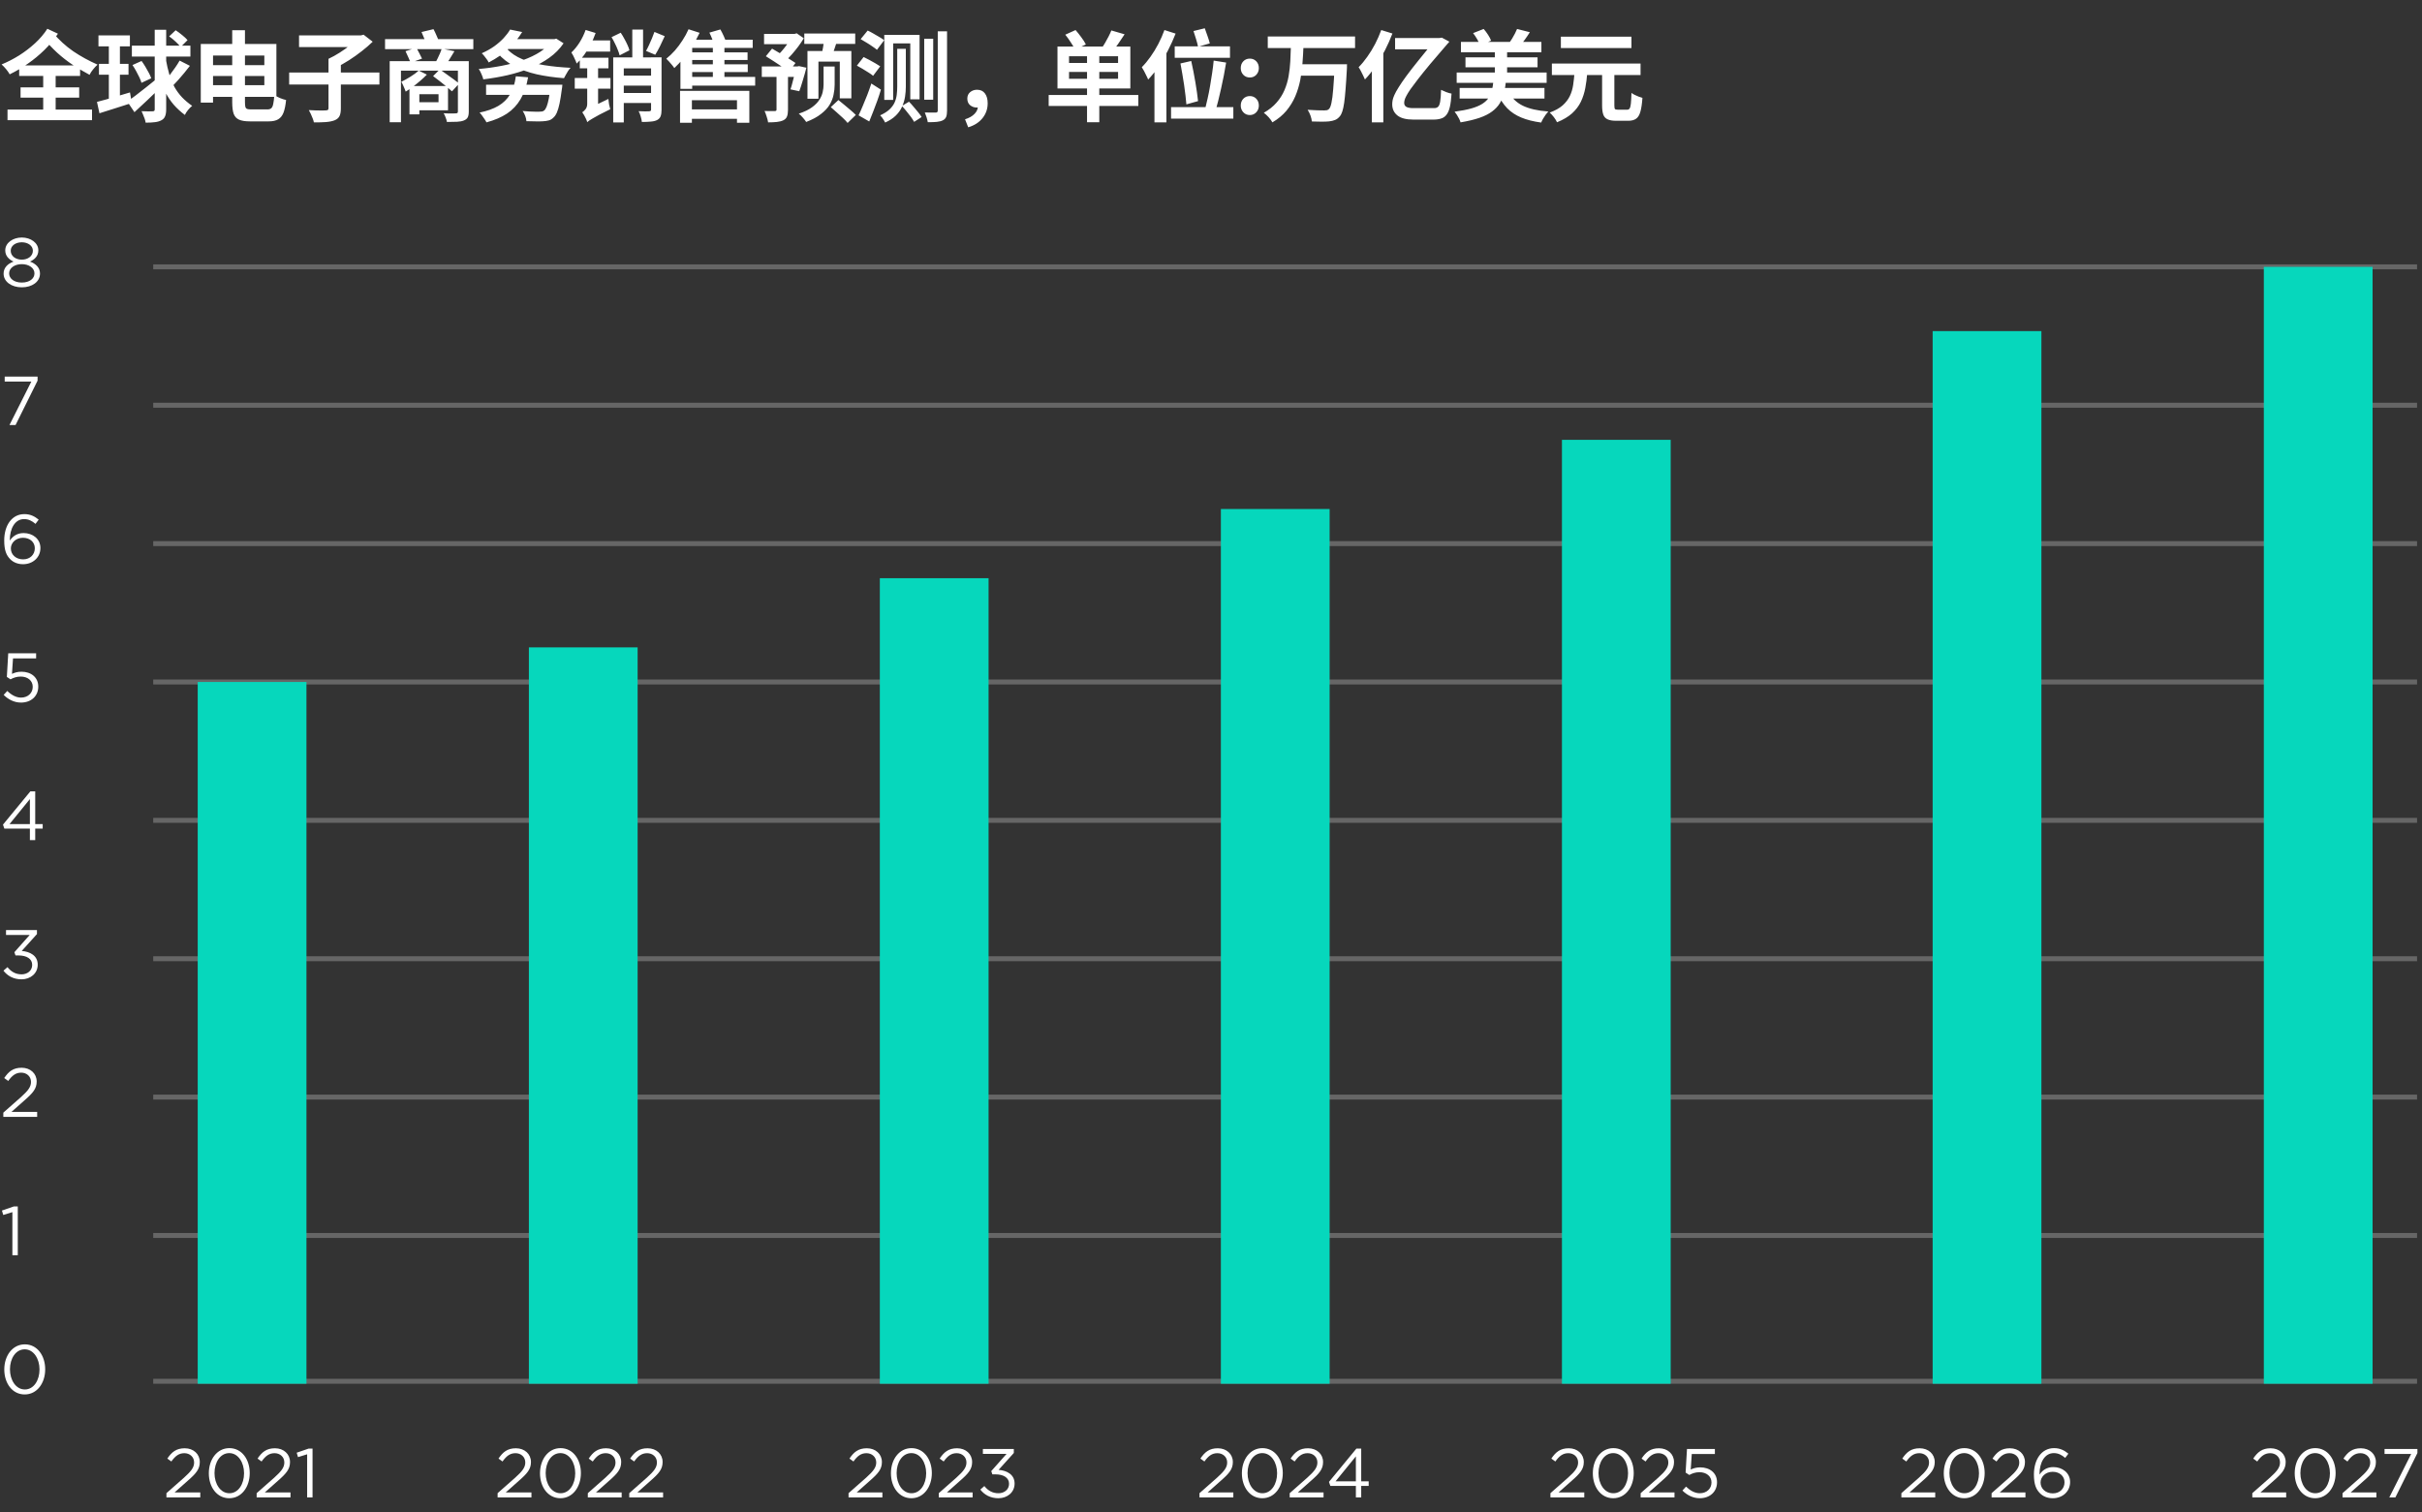 <svg width="490" height="306" viewBox="0 0 490 306" fill="none" xmlns="http://www.w3.org/2000/svg">
<rect x="0" y="0" width="490" height="306" fill="#333333" stroke="none"/>
<path d="M4.41 58.14C2.324 58.14 0.728 57.006 0.728 55.368V55.34C0.728 54.178 1.568 53.352 2.744 52.932C1.834 52.512 1.064 51.812 1.064 50.678V50.65C1.064 49.138 2.618 48.06 4.41 48.06C6.202 48.06 7.756 49.138 7.756 50.65V50.678C7.756 51.812 6.986 52.512 6.076 52.932C7.238 53.366 8.092 54.164 8.092 55.326V55.354C8.092 57.02 6.496 58.14 4.41 58.14ZM4.41 52.54C5.656 52.54 6.65 51.812 6.65 50.748V50.72C6.65 49.754 5.684 49.026 4.41 49.026C3.136 49.026 2.17 49.74 2.17 50.72V50.748C2.17 51.812 3.164 52.54 4.41 52.54ZM4.41 57.174C6.02 57.174 6.972 56.334 6.972 55.34V55.312C6.972 54.22 5.838 53.45 4.41 53.45C2.982 53.45 1.848 54.22 1.848 55.312V55.34C1.848 56.32 2.8 57.174 4.41 57.174Z" fill="white"/>
<path d="M1.918 86L6.342 77.208H0.952V76.2H7.602V77.026L3.15 86H1.918Z" fill="white"/>
<path d="M4.662 114.168C3.584 114.168 2.702 113.79 2.086 113.174C1.302 112.39 0.854 111.382 0.854 109.38V109.352C0.854 106.37 2.366 104.032 4.928 104.032C6.104 104.032 6.972 104.452 7.826 105.152L7.182 106.006C6.454 105.39 5.768 105.04 4.872 105.04C2.982 105.04 1.988 107.028 1.988 109.24V109.38C2.632 108.442 3.514 107.868 4.788 107.868C6.608 107.868 8.176 109.044 8.176 110.878V110.906C8.176 112.796 6.65 114.168 4.662 114.168ZM4.676 113.188C6.118 113.188 7.042 112.194 7.042 110.948V110.92C7.042 109.716 6.062 108.82 4.648 108.82C3.178 108.82 2.198 109.87 2.198 110.962V110.99C2.198 112.236 3.234 113.188 4.676 113.188Z" fill="white"/>
<path d="M4.242 142.168C2.842 142.168 1.624 141.496 0.742 140.614L1.47 139.816C2.324 140.642 3.262 141.16 4.256 141.16C5.656 141.16 6.622 140.222 6.622 138.99V138.962C6.622 137.744 5.614 136.904 4.186 136.904C3.36 136.904 2.702 137.156 2.128 137.464L1.386 136.974L1.666 132.2H7.308V133.222H2.632L2.422 136.358C2.996 136.106 3.542 135.924 4.354 135.924C6.258 135.924 7.742 137.044 7.742 138.92V138.948C7.742 140.866 6.286 142.168 4.242 142.168Z" fill="white"/>
<path d="M6.048 170V167.676H0.882L0.602 166.864L6.146 160.13H7.126V166.752H8.638V167.676H7.126V170H6.048ZM1.932 166.752H6.048V161.698L1.932 166.752Z" fill="white"/>
<path d="M4.354 198.168C2.716 198.168 1.498 197.454 0.7 196.418L1.512 195.704C2.254 196.628 3.164 197.16 4.368 197.16C5.558 197.16 6.51 196.404 6.51 195.256V195.228C6.51 194.01 5.376 193.338 3.766 193.338H3.136L2.912 192.68L6.006 189.194H1.218V188.2H7.476V189.012L4.396 192.428C6.104 192.568 7.63 193.394 7.63 195.186V195.214C7.63 196.964 6.174 198.168 4.354 198.168Z" fill="white"/>
<path d="M0.672 226V225.146L4.228 222.01C5.726 220.666 6.272 219.91 6.272 218.93C6.272 217.782 5.362 217.054 4.298 217.054C3.178 217.054 2.45 217.642 1.666 218.734L0.854 218.146C1.736 216.83 2.66 216.06 4.382 216.06C6.146 216.06 7.42 217.236 7.42 218.832V218.86C7.42 220.288 6.664 221.17 4.942 222.668L2.324 224.992H7.518V226H0.672Z" fill="white"/>
<path d="M2.506 254V245.278L0.658 245.852L0.392 244.956L2.786 244.13H3.598V254H2.506Z" fill="white"/>
<path d="M4.998 282.168C2.464 282.168 0.868 279.872 0.868 277.128V277.1C0.868 274.356 2.506 272.032 5.026 272.032C7.546 272.032 9.142 274.328 9.142 277.072V277.1C9.142 279.844 7.518 282.168 4.998 282.168ZM5.026 281.16C6.86 281.16 7.994 279.27 7.994 277.128V277.1C7.994 274.958 6.818 273.04 4.998 273.04C3.164 273.04 2.016 274.916 2.016 277.072V277.1C2.016 279.242 3.192 281.16 5.026 281.16Z" fill="white"/>
<path d="M4.16 17.68H16.02V19.76H4.16V17.68ZM3.88 13.24H16.2V15.36H3.88V13.24ZM1.52 22.18H18.62V24.32H1.52V22.18ZM8.74 14.18H11.26V23.36H8.74V14.18ZM9.58 5.82L11.72 6.82C10.933 7.993 10.02 9.093 8.98 10.12C7.94 11.133 6.827 12.053 5.64 12.88C4.453 13.707 3.227 14.427 1.96 15.04C1.787 14.72 1.547 14.373 1.24 14C0.933 13.627 0.627 13.307 0.32 13.04C1.52 12.547 2.7 11.94 3.86 11.22C5.02 10.487 6.093 9.667 7.08 8.76C8.08 7.84 8.913 6.86 9.58 5.82ZM10.66 6.58C11.927 8.073 13.313 9.34 14.82 10.38C16.34 11.407 17.98 12.307 19.74 13.08C19.433 13.347 19.127 13.673 18.82 14.06C18.513 14.433 18.28 14.793 18.12 15.14C16.92 14.5 15.773 13.82 14.68 13.1C13.6 12.38 12.567 11.573 11.58 10.68C10.593 9.773 9.62 8.733 8.66 7.56L10.66 6.58ZM26.68 9.24H38.52V11.44H26.68V9.24ZM31.3 6.02H33.62V22.1C33.62 22.7 33.547 23.173 33.4 23.52C33.267 23.867 33.027 24.133 32.68 24.32C32.333 24.52 31.893 24.653 31.36 24.72C30.84 24.787 30.207 24.82 29.46 24.82C29.433 24.593 29.373 24.34 29.28 24.06C29.187 23.793 29.08 23.52 28.96 23.24C28.853 22.96 28.747 22.713 28.64 22.5C29.133 22.513 29.587 22.527 30 22.54C30.427 22.54 30.713 22.533 30.86 22.52C31.02 22.52 31.133 22.493 31.2 22.44C31.267 22.373 31.3 22.267 31.3 22.12V6.02ZM25.76 20.56C26.227 20.227 26.787 19.813 27.44 19.32C28.093 18.827 28.787 18.287 29.52 17.7C30.253 17.113 30.973 16.533 31.68 15.96L32.48 17.66C31.613 18.54 30.713 19.42 29.78 20.3C28.86 21.18 28 21.98 27.2 22.7L25.76 20.56ZM26.8 13.16L28.64 12.34C28.907 12.7 29.167 13.093 29.42 13.52C29.673 13.933 29.907 14.347 30.12 14.76C30.333 15.16 30.493 15.52 30.6 15.84L28.62 16.76C28.54 16.44 28.4 16.073 28.2 15.66C28 15.233 27.78 14.807 27.54 14.38C27.3 13.94 27.053 13.533 26.8 13.16ZM36.34 12.26L38.42 13.32C38.06 13.8 37.673 14.287 37.26 14.78C36.86 15.273 36.46 15.74 36.06 16.18C35.673 16.62 35.307 17.013 34.96 17.36L33.3 16.4C33.633 16.04 33.987 15.627 34.36 15.16C34.733 14.68 35.093 14.187 35.44 13.68C35.8 13.16 36.1 12.687 36.34 12.26ZM34.22 7.36L35.54 6.12C35.967 6.4 36.413 6.733 36.88 7.12C37.347 7.493 37.7 7.827 37.94 8.12L36.54 9.52C36.313 9.2 35.973 8.833 35.52 8.42C35.08 8.007 34.647 7.653 34.22 7.36ZM33.52 11.82C33.733 13.033 33.98 14.12 34.26 15.08C34.553 16.027 34.907 16.88 35.32 17.64C35.747 18.387 36.247 19.067 36.82 19.68C37.407 20.293 38.093 20.873 38.88 21.42C38.6 21.633 38.32 21.913 38.04 22.26C37.76 22.593 37.547 22.927 37.4 23.26C36.533 22.607 35.78 21.913 35.14 21.18C34.513 20.447 33.973 19.647 33.52 18.78C33.067 17.9 32.68 16.92 32.36 15.84C32.04 14.747 31.767 13.527 31.54 12.18L33.52 11.82ZM19.92 7.16H26.28V9.38H19.92V7.16ZM20.02 12.92H26V15.12H20.02V12.92ZM19.62 20.62C20.193 20.473 20.84 20.3 21.56 20.1C22.293 19.887 23.067 19.66 23.88 19.42C24.693 19.18 25.5 18.94 26.3 18.7L26.66 20.84C25.553 21.2 24.427 21.56 23.28 21.92C22.133 22.28 21.08 22.613 20.12 22.92L19.62 20.62ZM22.02 8.06H24.26V20.34L22.02 20.72V8.06ZM41.74 13.18H54.82V15.38H41.74V13.18ZM46.98 6.12H49.56V20.68C49.56 21.107 49.587 21.42 49.64 21.62C49.693 21.82 49.807 21.96 49.98 22.04C50.167 22.107 50.44 22.14 50.8 22.14C50.907 22.14 51.067 22.14 51.28 22.14C51.507 22.14 51.76 22.14 52.04 22.14C52.32 22.14 52.593 22.14 52.86 22.14C53.14 22.14 53.393 22.14 53.62 22.14C53.847 22.14 54.007 22.14 54.1 22.14C54.447 22.14 54.707 22.06 54.88 21.9C55.067 21.74 55.2 21.447 55.28 21.02C55.373 20.593 55.447 19.993 55.5 19.22C55.807 19.433 56.187 19.64 56.64 19.84C57.107 20.027 57.52 20.16 57.88 20.24C57.773 21.293 57.6 22.14 57.36 22.78C57.12 23.407 56.76 23.86 56.28 24.14C55.813 24.42 55.173 24.56 54.36 24.56C54.227 24.56 54.027 24.56 53.76 24.56C53.507 24.56 53.22 24.56 52.9 24.56C52.58 24.56 52.26 24.56 51.94 24.56C51.62 24.56 51.333 24.56 51.08 24.56C50.84 24.56 50.66 24.56 50.54 24.56C49.62 24.56 48.9 24.447 48.38 24.22C47.86 23.993 47.493 23.6 47.28 23.04C47.08 22.48 46.98 21.687 46.98 20.66V6.12ZM42.14 8.9H55.92V19.6H42.14V17.24H53.48V11.24H42.14V8.9ZM40.62 8.9H43.1V20.76H40.62V8.9ZM58.5 14.68H76.76V17.1H58.5V14.68ZM60.5 7.16H73.08V9.52H60.5V7.16ZM72.38 7.16H73.02L73.56 7.02L75.4 8.44C74.747 9.08 74.007 9.72 73.18 10.36C72.367 11 71.513 11.607 70.62 12.18C69.74 12.74 68.867 13.233 68 13.66C67.893 13.487 67.747 13.293 67.56 13.08C67.373 12.853 67.18 12.64 66.98 12.44C66.78 12.227 66.607 12.047 66.46 11.9C67.207 11.553 67.967 11.133 68.74 10.64C69.513 10.147 70.227 9.64 70.88 9.12C71.533 8.6 72.033 8.127 72.38 7.7V7.16ZM66.46 11.9H68.96V21.94C68.96 22.62 68.867 23.14 68.68 23.5C68.507 23.86 68.18 24.14 67.7 24.34C67.22 24.527 66.627 24.647 65.92 24.7C65.227 24.753 64.42 24.773 63.5 24.76C63.46 24.52 63.38 24.253 63.26 23.96C63.153 23.667 63.027 23.367 62.88 23.06C62.747 22.767 62.613 22.507 62.48 22.28C62.947 22.307 63.413 22.327 63.88 22.34C64.36 22.353 64.773 22.36 65.12 22.36C65.48 22.347 65.733 22.34 65.88 22.34C66.107 22.327 66.26 22.293 66.34 22.24C66.42 22.173 66.46 22.053 66.46 21.88V11.9ZM78.84 12.38H93.82V14.3H81.12V24.74H78.84V12.38ZM92.64 12.38H94.84V22.56C94.84 23.093 94.767 23.493 94.62 23.76C94.473 24.027 94.213 24.233 93.84 24.38C93.48 24.527 93.02 24.613 92.46 24.64C91.913 24.667 91.233 24.68 90.42 24.68C90.38 24.413 90.293 24.113 90.16 23.78C90.04 23.447 89.907 23.16 89.76 22.92C90.093 22.933 90.427 22.947 90.76 22.96C91.093 22.96 91.387 22.96 91.64 22.96C91.907 22.947 92.087 22.94 92.18 22.94C92.353 22.94 92.473 22.913 92.54 22.86C92.607 22.793 92.64 22.693 92.64 22.56V12.38ZM84.14 17.4H90.64V22.32H84.14V20.68H88.72V19.06H84.14V17.4ZM82.84 17.4H84.84V23.14H82.84V17.4ZM77.9 7.92H95.76V9.94H77.9V7.92ZM82.04 10.36L84.24 9.66C84.44 10.007 84.647 10.393 84.86 10.82C85.087 11.233 85.26 11.58 85.38 11.86L83.08 12.68C82.96 12.373 82.8 12.007 82.6 11.58C82.413 11.14 82.227 10.733 82.04 10.36ZM89.36 9.84L91.94 10.36C91.62 10.907 91.293 11.44 90.96 11.96C90.64 12.48 90.34 12.913 90.06 13.26L88.06 12.76C88.22 12.48 88.38 12.167 88.54 11.82C88.713 11.473 88.873 11.127 89.02 10.78C89.167 10.433 89.28 10.12 89.36 9.84ZM85.28 6.48L87.7 5.9C87.913 6.287 88.12 6.72 88.32 7.2C88.533 7.667 88.7 8.073 88.82 8.42L86.32 9.14C86.213 8.78 86.06 8.353 85.86 7.86C85.66 7.353 85.467 6.893 85.28 6.48ZM87.62 15.4L88.98 14.04C89.393 14.32 89.84 14.64 90.32 15C90.813 15.347 91.287 15.687 91.74 16.02C92.207 16.353 92.587 16.653 92.88 16.92L91.44 18.48C91.16 18.213 90.8 17.9 90.36 17.54C89.92 17.167 89.453 16.793 88.96 16.42C88.48 16.047 88.033 15.707 87.62 15.4ZM84.72 14.28L86.36 15.1C85.987 15.487 85.553 15.893 85.06 16.32C84.567 16.747 84.06 17.153 83.54 17.54C83.033 17.913 82.547 18.247 82.08 18.54C82.04 18.407 81.967 18.213 81.86 17.96C81.753 17.707 81.64 17.447 81.52 17.18C81.4 16.913 81.287 16.707 81.18 16.56C81.767 16.267 82.387 15.92 83.04 15.52C83.707 15.107 84.267 14.693 84.72 14.28ZM98.34 17.14H112.16V19.2H98.34V17.14ZM111.4 17.14H113.78C113.78 17.14 113.773 17.2 113.76 17.32C113.747 17.427 113.733 17.56 113.72 17.72C113.707 17.867 113.687 17.993 113.66 18.1C113.513 19.247 113.36 20.2 113.2 20.96C113.04 21.72 112.86 22.327 112.66 22.78C112.46 23.233 112.227 23.573 111.96 23.8C111.68 24.08 111.373 24.267 111.04 24.36C110.707 24.453 110.307 24.513 109.84 24.54C109.467 24.567 108.98 24.573 108.38 24.56C107.78 24.56 107.153 24.547 106.5 24.52C106.487 24.213 106.407 23.86 106.26 23.46C106.113 23.073 105.94 22.74 105.74 22.46C106.18 22.5 106.62 22.533 107.06 22.56C107.5 22.573 107.9 22.587 108.26 22.6C108.62 22.6 108.9 22.6 109.1 22.6C109.313 22.6 109.493 22.587 109.64 22.56C109.8 22.533 109.94 22.473 110.06 22.38C110.247 22.247 110.42 21.987 110.58 21.6C110.74 21.2 110.887 20.66 111.02 19.98C111.153 19.3 111.273 18.46 111.38 17.46L111.4 17.14ZM104.36 15.44L106.84 15.64C106.533 17.387 106.027 18.86 105.32 20.06C104.627 21.247 103.713 22.22 102.58 22.98C101.447 23.727 100.06 24.32 98.42 24.76C98.34 24.587 98.213 24.373 98.04 24.12C97.88 23.88 97.707 23.633 97.52 23.38C97.347 23.127 97.18 22.927 97.02 22.78C98.527 22.473 99.787 22.027 100.8 21.44C101.827 20.84 102.627 20.053 103.2 19.08C103.787 18.093 104.173 16.88 104.36 15.44ZM102.3 7.92H112.3V9.92H102.3V7.92ZM111.72 7.92H112.16L112.54 7.82L114.02 8.76C113.26 9.88 112.3 10.853 111.14 11.68C109.993 12.507 108.693 13.213 107.24 13.8C105.8 14.373 104.273 14.847 102.66 15.22C101.06 15.58 99.433 15.86 97.78 16.06C97.713 15.753 97.587 15.393 97.4 14.98C97.227 14.567 97.047 14.227 96.86 13.96C98.42 13.827 99.96 13.613 101.48 13.32C103 13.027 104.427 12.647 105.76 12.18C107.107 11.7 108.287 11.133 109.3 10.48C110.327 9.813 111.133 9.053 111.72 8.2V7.92ZM102.64 9.96C103.4 10.773 104.413 11.447 105.68 11.98C106.947 12.5 108.407 12.9 110.06 13.18C111.727 13.447 113.52 13.627 115.44 13.72C115.28 13.88 115.113 14.087 114.94 14.34C114.78 14.593 114.627 14.853 114.48 15.12C114.333 15.373 114.207 15.607 114.1 15.82C112.127 15.673 110.293 15.413 108.6 15.04C106.92 14.653 105.413 14.113 104.08 13.42C102.76 12.727 101.627 11.84 100.68 10.76L102.64 9.96ZM103.2 5.98L105.64 6.48C104.92 7.667 104.013 8.78 102.92 9.82C101.84 10.86 100.487 11.8 98.86 12.64C98.78 12.44 98.653 12.227 98.48 12C98.32 11.76 98.147 11.533 97.96 11.32C97.787 11.093 97.62 10.913 97.46 10.78C98.42 10.353 99.267 9.88 100 9.36C100.733 8.827 101.367 8.273 101.9 7.7C102.433 7.127 102.867 6.553 103.2 5.98ZM118.48 6.06L120.5 6.68C120.233 7.453 119.9 8.22 119.5 8.98C119.1 9.74 118.66 10.453 118.18 11.12C117.7 11.787 117.193 12.367 116.66 12.86C116.62 12.7 116.533 12.473 116.4 12.18C116.28 11.887 116.147 11.6 116 11.32C115.853 11.027 115.72 10.793 115.6 10.62C116.2 10.06 116.753 9.38 117.26 8.58C117.767 7.767 118.173 6.927 118.48 6.06ZM118.38 8.18H123.44V10.44H117.92L118.38 8.18ZM118.8 24.72L118.44 22.66L119.14 21.92L123.08 20.02C123.107 20.327 123.153 20.687 123.22 21.1C123.3 21.513 123.38 21.847 123.46 22.1C122.553 22.553 121.813 22.927 121.24 23.22C120.68 23.527 120.24 23.773 119.92 23.96C119.6 24.147 119.36 24.293 119.2 24.4C119.04 24.507 118.907 24.613 118.8 24.72ZM117.3 11.68H123.1V13.82H117.3V11.68ZM116.28 15.78H123.5V17.94H116.28V15.78ZM118.8 24.72C118.76 24.533 118.68 24.313 118.56 24.06C118.44 23.807 118.313 23.56 118.18 23.32C118.047 23.08 117.92 22.88 117.8 22.72C118.013 22.587 118.233 22.38 118.46 22.1C118.687 21.807 118.8 21.44 118.8 21V12.24H121V22.66C121 22.66 120.887 22.733 120.66 22.88C120.433 23.013 120.18 23.187 119.9 23.4C119.62 23.613 119.367 23.833 119.14 24.06C118.913 24.3 118.8 24.52 118.8 24.72ZM125.5 15.3H132.74V17.32H125.5V15.3ZM125.5 18.82H132.8V20.84H125.5V18.82ZM124.06 11.62H132.64V13.84H126.2V24.78H124.06V11.62ZM131.72 11.6H133.84V22.22C133.84 22.74 133.78 23.167 133.66 23.5C133.54 23.833 133.307 24.093 132.96 24.28C132.627 24.453 132.207 24.56 131.7 24.6C131.193 24.653 130.58 24.68 129.86 24.68C129.833 24.373 129.753 24 129.62 23.56C129.5 23.133 129.36 22.78 129.2 22.5C129.653 22.513 130.087 22.527 130.5 22.54C130.927 22.54 131.207 22.533 131.34 22.52C131.473 22.507 131.567 22.48 131.62 22.44C131.687 22.387 131.72 22.3 131.72 22.18V11.6ZM127.92 5.98H130.1V13.16H127.92V5.98ZM123.72 7.52L125.58 6.62C125.833 6.993 126.073 7.393 126.3 7.82C126.54 8.247 126.753 8.667 126.94 9.08C127.127 9.48 127.26 9.847 127.34 10.18L125.36 11.2C125.28 10.867 125.153 10.493 124.98 10.08C124.82 9.653 124.627 9.22 124.4 8.78C124.187 8.327 123.96 7.907 123.72 7.52ZM132.4 6.46L134.48 7.32C134.173 8 133.853 8.68 133.52 9.36C133.187 10.027 132.867 10.6 132.56 11.08L130.7 10.3C130.9 9.953 131.1 9.56 131.3 9.12C131.513 8.68 131.713 8.227 131.9 7.76C132.1 7.293 132.267 6.86 132.4 6.46ZM143.52 6.6L145.74 5.96C145.98 6.373 146.213 6.833 146.44 7.34C146.667 7.833 146.827 8.273 146.92 8.66L144.56 9.38C144.493 9.007 144.353 8.56 144.14 8.04C143.94 7.52 143.733 7.04 143.52 6.6ZM139.04 22.14H149.68V24.04H139.04V22.14ZM139.08 10.6H151.24V12.14H139.08V10.6ZM139.08 13.02H151.28V14.58H139.08V13.02ZM137.58 18.38H151.6V24.84H149.1V20.28H139.98V24.84H137.58V18.38ZM139.3 5.92L141.54 6.64C141.127 7.52 140.64 8.4 140.08 9.28C139.52 10.16 138.927 10.987 138.3 11.76C137.673 12.52 137.047 13.193 136.42 13.78C136.327 13.62 136.18 13.42 135.98 13.18C135.78 12.94 135.573 12.7 135.36 12.46C135.147 12.22 134.96 12.027 134.8 11.88C135.4 11.4 135.98 10.847 136.54 10.22C137.1 9.58 137.613 8.893 138.08 8.16C138.56 7.427 138.967 6.68 139.3 5.92ZM144.22 8.94H146.56V16.54H144.22V8.94ZM140.04 8.04H152.28V9.7H140.04V17.98H137.66V9.8L139.48 8.04H140.04ZM138.88 15.56H152.78V17.32H138.88V15.56ZM154.58 6.86H160.98V8.94H154.58V6.86ZM154.12 13.44H161.72V15.56H154.12V13.44ZM157.1 14.44H159.42V22.22C159.42 22.78 159.353 23.227 159.22 23.56C159.1 23.893 158.853 24.153 158.48 24.34C158.107 24.513 157.667 24.627 157.16 24.68C156.653 24.733 156.067 24.76 155.4 24.76C155.347 24.413 155.247 24.02 155.1 23.58C154.967 23.14 154.827 22.767 154.68 22.46C155.107 22.473 155.52 22.48 155.92 22.48C156.333 22.48 156.607 22.48 156.74 22.48C156.887 22.467 156.98 22.44 157.02 22.4C157.073 22.36 157.1 22.287 157.1 22.18V14.44ZM160.24 6.86H160.76L161.18 6.74L162.62 7.74C162.3 8.273 161.933 8.82 161.52 9.38C161.107 9.927 160.68 10.453 160.24 10.96C159.8 11.467 159.367 11.907 158.94 12.28C158.793 12.067 158.587 11.82 158.32 11.54C158.053 11.26 157.827 11.047 157.64 10.9C157.96 10.58 158.287 10.207 158.62 9.78C158.967 9.353 159.287 8.92 159.58 8.48C159.873 8.027 160.093 7.627 160.24 7.28V6.86ZM161.02 13.44H161.34L161.66 13.38L163.14 13.7C162.927 14.54 162.687 15.393 162.42 16.26C162.167 17.127 161.927 17.86 161.7 18.46L159.92 18.08C160.053 17.72 160.18 17.293 160.3 16.8C160.433 16.293 160.567 15.773 160.7 15.24C160.833 14.707 160.94 14.2 161.02 13.72V13.44ZM154.94 11.38L156.2 9.84C156.68 10.107 157.213 10.42 157.8 10.78C158.4 11.127 158.98 11.48 159.54 11.84C160.113 12.187 160.58 12.487 160.94 12.74L159.62 14.52C159.287 14.24 158.847 13.92 158.3 13.56C157.753 13.187 157.18 12.807 156.58 12.42C155.993 12.033 155.447 11.687 154.94 11.38ZM162.72 6.78H173.02V8.88H162.72V6.78ZM166.72 7.88L169.38 8.2C169.18 8.813 168.98 9.42 168.78 10.02C168.58 10.62 168.393 11.133 168.22 11.56L166.18 11.18C166.3 10.7 166.413 10.153 166.52 9.54C166.627 8.927 166.693 8.373 166.72 7.88ZM166.62 13.46H168.86V17.14C168.86 17.793 168.787 18.467 168.64 19.16C168.507 19.853 168.24 20.533 167.84 21.2C167.44 21.853 166.86 22.473 166.1 23.06C165.353 23.66 164.353 24.2 163.1 24.68C162.953 24.44 162.733 24.153 162.44 23.82C162.16 23.487 161.88 23.213 161.6 23C162.72 22.627 163.607 22.2 164.26 21.72C164.927 21.24 165.427 20.733 165.76 20.2C166.107 19.667 166.333 19.14 166.44 18.62C166.56 18.087 166.62 17.587 166.62 17.12V13.46ZM168.08 21.68L169.62 20.24C169.993 20.533 170.4 20.867 170.84 21.24C171.28 21.6 171.707 21.96 172.12 22.32C172.533 22.667 172.873 22.98 173.14 23.26L171.48 24.88C171.253 24.587 170.94 24.253 170.54 23.88C170.14 23.507 169.72 23.127 169.28 22.74C168.853 22.353 168.453 22 168.08 21.68ZM163.36 10.32H172.24V19.9H169.9V12.46H165.58V19.98H163.36V10.32ZM182.46 21.44L183.9 20.58C184.207 20.887 184.52 21.233 184.84 21.62C185.173 21.993 185.48 22.36 185.76 22.72C186.053 23.08 186.287 23.4 186.46 23.68L184.94 24.66C184.78 24.367 184.56 24.027 184.28 23.64C184 23.267 183.7 22.887 183.38 22.5C183.073 22.113 182.767 21.76 182.46 21.44ZM178.9 7.06H186.04V20.1H184.16V8.78H180.7V20.22H178.9V7.06ZM189.72 6.34H191.6V22.38C191.6 22.913 191.54 23.333 191.42 23.64C191.3 23.947 191.08 24.18 190.76 24.34C190.453 24.5 190.047 24.607 189.54 24.66C189.047 24.713 188.433 24.733 187.7 24.72C187.66 24.453 187.58 24.127 187.46 23.74C187.34 23.367 187.22 23.04 187.1 22.76C187.58 22.773 188.027 22.78 188.44 22.78C188.867 22.78 189.16 22.78 189.32 22.78C189.587 22.78 189.72 22.647 189.72 22.38V6.34ZM186.98 7.84H188.8V20.18H186.98V7.84ZM181.52 9.88H183.26V17.56C183.26 18.227 183.207 18.9 183.1 19.58C182.993 20.26 182.793 20.927 182.5 21.58C182.22 22.22 181.807 22.813 181.26 23.36C180.713 23.907 179.987 24.387 179.08 24.8C179.027 24.667 178.933 24.5 178.8 24.3C178.68 24.113 178.553 23.927 178.42 23.74C178.287 23.567 178.167 23.433 178.06 23.34C178.847 22.98 179.473 22.587 179.94 22.16C180.407 21.72 180.753 21.253 180.98 20.76C181.207 20.253 181.353 19.727 181.42 19.18C181.487 18.633 181.52 18.087 181.52 17.54V9.88ZM174.12 7.92L175.54 6.18C175.887 6.34 176.267 6.54 176.68 6.78C177.107 7.02 177.52 7.26 177.92 7.5C178.32 7.727 178.64 7.94 178.88 8.14L177.42 10.08C177.193 9.88 176.887 9.653 176.5 9.4C176.127 9.133 175.727 8.873 175.3 8.62C174.887 8.367 174.493 8.133 174.12 7.92ZM173.36 13.28L174.72 11.54C175.067 11.7 175.447 11.893 175.86 12.12C176.287 12.347 176.693 12.573 177.08 12.8C177.48 13.027 177.813 13.233 178.08 13.42L176.64 15.34C176.413 15.14 176.107 14.92 175.72 14.68C175.333 14.44 174.933 14.193 174.52 13.94C174.107 13.687 173.72 13.467 173.36 13.28ZM173.7 23.34C173.953 22.82 174.227 22.207 174.52 21.5C174.827 20.793 175.133 20.047 175.44 19.26C175.747 18.46 176.027 17.673 176.28 16.9L178.22 18.14C178.007 18.86 177.767 19.593 177.5 20.34C177.233 21.073 176.96 21.8 176.68 22.52C176.413 23.227 176.14 23.913 175.86 24.58L173.7 23.34ZM195.88 25.76L195.24 24.14C196.08 23.873 196.72 23.507 197.16 23.04C197.613 22.587 197.84 22.067 197.84 21.48L197.68 19.52L198.8 21.3C198.627 21.447 198.44 21.56 198.24 21.64C198.04 21.72 197.827 21.76 197.6 21.76C197.107 21.76 196.667 21.607 196.28 21.3C195.893 20.98 195.7 20.533 195.7 19.96C195.7 19.4 195.893 18.96 196.28 18.64C196.667 18.32 197.127 18.16 197.66 18.16C198.367 18.16 198.9 18.407 199.26 18.9C199.633 19.393 199.82 20.06 199.82 20.9C199.82 22.033 199.473 23.033 198.78 23.9C198.087 24.767 197.12 25.387 195.88 25.76ZM219.92 10.56H222.4V24.74H219.92V10.56ZM216.28 14.56V15.94H226.2V14.56H216.28ZM216.28 11.38V12.74H226.2V11.38H216.28ZM213.94 9.42H228.68V17.9H213.94V9.42ZM212.16 19.22H230.3V21.44H212.16V19.22ZM215.52 7.02L217.6 6.08C217.973 6.507 218.36 6.993 218.76 7.54C219.173 8.087 219.48 8.573 219.68 9L217.48 10.04C217.307 9.64 217.027 9.153 216.64 8.58C216.267 7.993 215.893 7.473 215.52 7.02ZM224.84 6.16L227.52 6.94C227.093 7.607 226.653 8.26 226.2 8.9C225.76 9.527 225.36 10.06 225 10.5L222.86 9.78C223.1 9.447 223.34 9.073 223.58 8.66C223.833 8.233 224.067 7.807 224.28 7.38C224.507 6.94 224.693 6.533 224.84 6.16ZM237.66 9.38H248.84V11.7H237.66V9.38ZM238.82 12.84L241 12.34C241.147 12.993 241.293 13.693 241.44 14.44C241.587 15.173 241.72 15.907 241.84 16.64C241.96 17.36 242.067 18.047 242.16 18.7C242.253 19.353 242.327 19.94 242.38 20.46L240.02 21.12C239.98 20.6 239.92 20.007 239.84 19.34C239.76 18.66 239.667 17.947 239.56 17.2C239.453 16.453 239.333 15.707 239.2 14.96C239.08 14.213 238.953 13.507 238.82 12.84ZM245.54 12.26L248.06 12.66C247.927 13.5 247.773 14.367 247.6 15.26C247.427 16.153 247.24 17.04 247.04 17.92C246.853 18.787 246.66 19.613 246.46 20.4C246.26 21.187 246.06 21.893 245.86 22.52L243.8 22.1C243.973 21.447 244.147 20.713 244.32 19.9C244.507 19.087 244.673 18.24 244.82 17.36C244.98 16.467 245.12 15.587 245.24 14.72C245.373 13.853 245.473 13.033 245.54 12.26ZM236.92 21.68H249.52V24H236.92V21.68ZM241.46 6.28L243.74 5.72C243.927 6.2 244.113 6.727 244.3 7.3C244.5 7.86 244.653 8.353 244.76 8.78L242.38 9.46C242.3 9.033 242.167 8.52 241.98 7.92C241.807 7.32 241.633 6.773 241.46 6.28ZM235.58 6.08L237.84 6.8C237.4 7.92 236.887 9.053 236.3 10.2C235.727 11.333 235.093 12.413 234.4 13.44C233.72 14.453 233.013 15.34 232.28 16.1C232.213 15.9 232.1 15.647 231.94 15.34C231.793 15.02 231.633 14.7 231.46 14.38C231.287 14.06 231.133 13.8 231 13.6C231.613 12.987 232.2 12.28 232.76 11.48C233.333 10.68 233.86 9.82 234.34 8.9C234.82 7.98 235.233 7.04 235.58 6.08ZM233.56 11.62L235.96 9.2L235.98 9.22V24.76H233.56V11.62ZM252.86 15.68C252.327 15.68 251.887 15.5 251.54 15.14C251.193 14.767 251.02 14.313 251.02 13.78C251.02 13.22 251.193 12.76 251.54 12.4C251.887 12.04 252.327 11.86 252.86 11.86C253.38 11.86 253.813 12.04 254.16 12.4C254.507 12.76 254.68 13.22 254.68 13.78C254.68 14.313 254.507 14.767 254.16 15.14C253.813 15.5 253.38 15.68 252.86 15.68ZM252.86 23.28C252.327 23.28 251.887 23.093 251.54 22.72C251.193 22.347 251.02 21.893 251.02 21.36C251.02 20.8 251.193 20.34 251.54 19.98C251.887 19.62 252.327 19.44 252.86 19.44C253.38 19.44 253.813 19.62 254.16 19.98C254.507 20.34 254.68 20.8 254.68 21.36C254.68 21.893 254.507 22.347 254.16 22.72C253.813 23.093 253.38 23.28 252.86 23.28ZM256.484 7.38H274.144V9.72H256.484V7.38ZM262.884 13H270.884V15.32H262.884V13ZM270.004 13H272.524C272.524 13 272.517 13.067 272.504 13.2C272.504 13.32 272.504 13.467 272.504 13.64C272.504 13.813 272.497 13.953 272.484 14.06C272.404 15.607 272.317 16.933 272.224 18.04C272.144 19.133 272.051 20.053 271.944 20.8C271.837 21.533 271.711 22.12 271.564 22.56C271.417 23 271.244 23.333 271.044 23.56C270.751 23.907 270.431 24.147 270.084 24.28C269.751 24.413 269.357 24.507 268.904 24.56C268.504 24.6 267.984 24.62 267.344 24.62C266.717 24.62 266.071 24.607 265.404 24.58C265.377 24.233 265.284 23.833 265.124 23.38C264.964 22.94 264.771 22.553 264.544 22.22C265.237 22.273 265.897 22.307 266.524 22.32C267.151 22.333 267.611 22.34 267.904 22.34C268.117 22.34 268.297 22.327 268.444 22.3C268.591 22.26 268.724 22.187 268.844 22.08C269.057 21.893 269.231 21.48 269.364 20.84C269.511 20.187 269.631 19.253 269.724 18.04C269.831 16.813 269.924 15.267 270.004 13.4V13ZM261.164 9.38H263.704C263.664 10.513 263.597 11.66 263.504 12.82C263.424 13.98 263.271 15.127 263.044 16.26C262.817 17.38 262.484 18.46 262.044 19.5C261.604 20.527 261.011 21.493 260.264 22.4C259.517 23.293 258.571 24.08 257.424 24.76C257.251 24.44 256.997 24.093 256.664 23.72C256.331 23.36 256.004 23.06 255.684 22.82C256.737 22.22 257.597 21.533 258.264 20.76C258.944 19.987 259.477 19.147 259.864 18.24C260.251 17.333 260.531 16.387 260.704 15.4C260.877 14.4 260.991 13.393 261.044 12.38C261.097 11.367 261.137 10.367 261.164 9.38ZM282.244 7.7H291.224V9.98H282.244V7.7ZM290.704 7.7H291.144L291.704 7.62L293.204 8.42C293.177 8.487 293.137 8.553 293.084 8.62C293.031 8.687 292.971 8.747 292.904 8.8C291.517 10.4 290.331 11.787 289.344 12.96C288.371 14.133 287.557 15.14 286.904 15.98C286.264 16.807 285.751 17.493 285.364 18.04C284.991 18.587 284.711 19.04 284.524 19.4C284.337 19.747 284.217 20.033 284.164 20.26C284.111 20.473 284.084 20.66 284.084 20.82C284.084 21.193 284.237 21.467 284.544 21.64C284.864 21.8 285.311 21.88 285.884 21.88H290.144C290.477 21.88 290.737 21.793 290.924 21.62C291.124 21.447 291.271 21.093 291.364 20.56C291.457 20.027 291.517 19.233 291.544 18.18C291.864 18.34 292.217 18.493 292.604 18.64C292.991 18.787 293.344 18.887 293.664 18.94C293.597 20.047 293.484 20.947 293.324 21.64C293.164 22.32 292.937 22.847 292.644 23.22C292.364 23.593 292.004 23.847 291.564 23.98C291.124 24.127 290.591 24.2 289.964 24.2H285.964C284.471 24.2 283.377 23.913 282.684 23.34C282.004 22.78 281.664 22.033 281.664 21.1C281.664 20.847 281.691 20.573 281.744 20.28C281.797 19.987 281.917 19.633 282.104 19.22C282.291 18.793 282.577 18.273 282.964 17.66C283.351 17.033 283.871 16.273 284.524 15.38C285.191 14.473 286.031 13.393 287.044 12.14C288.057 10.873 289.277 9.393 290.704 7.7ZM279.444 6.08L281.704 6.78C281.277 7.913 280.771 9.053 280.184 10.2C279.597 11.333 278.957 12.407 278.264 13.42C277.584 14.433 276.877 15.32 276.144 16.08C276.077 15.893 275.964 15.647 275.804 15.34C275.657 15.02 275.497 14.7 275.324 14.38C275.151 14.047 274.997 13.787 274.864 13.6C275.477 12.987 276.064 12.28 276.624 11.48C277.197 10.68 277.724 9.82 278.204 8.9C278.684 7.967 279.097 7.027 279.444 6.08ZM277.544 11.5L279.864 9.18V9.2V24.76H277.544V11.5ZM295.564 8.48H311.844V10.58H295.564V8.48ZM296.484 11.6H311.064V13.62H296.484V11.6ZM295.304 17.8H312.464V19.94H295.304V17.8ZM294.704 14.68H312.904V16.76H294.704V14.68ZM302.424 9.8H304.904V16.36H302.424V9.8ZM298.024 6.7L300.164 5.86C300.484 6.22 300.784 6.62 301.064 7.06C301.344 7.487 301.544 7.873 301.664 8.22L299.424 9.18C299.317 8.833 299.131 8.427 298.864 7.96C298.597 7.493 298.317 7.073 298.024 6.7ZM306.924 5.86L309.504 6.52C309.171 7.053 308.824 7.567 308.464 8.06C308.117 8.54 307.804 8.953 307.524 9.3L305.344 8.68C305.531 8.413 305.724 8.12 305.924 7.8C306.124 7.467 306.311 7.133 306.484 6.8C306.657 6.453 306.804 6.14 306.924 5.86ZM302.144 16.34H304.684C304.591 17.233 304.451 18.06 304.264 18.82C304.091 19.58 303.811 20.273 303.424 20.9C303.051 21.513 302.531 22.067 301.864 22.56C301.211 23.053 300.364 23.48 299.324 23.84C298.284 24.2 297.004 24.507 295.484 24.76C295.431 24.547 295.337 24.307 295.204 24.04C295.071 23.773 294.917 23.507 294.744 23.24C294.584 22.987 294.431 22.773 294.284 22.6C295.644 22.413 296.777 22.193 297.684 21.94C298.604 21.673 299.344 21.36 299.904 21C300.464 20.64 300.891 20.233 301.184 19.78C301.491 19.327 301.711 18.813 301.844 18.24C301.977 17.667 302.077 17.033 302.144 16.34ZM305.204 18.54C305.804 19.78 306.757 20.727 308.064 21.38C309.384 22.02 311.111 22.413 313.244 22.56C313.084 22.747 312.904 22.967 312.704 23.22C312.517 23.487 312.344 23.753 312.184 24.02C312.024 24.3 311.897 24.56 311.804 24.8C310.231 24.587 308.884 24.247 307.764 23.78C306.644 23.313 305.697 22.687 304.924 21.9C304.151 21.1 303.504 20.113 302.984 18.94L305.204 18.54ZM324.124 14.38H326.604V21.32C326.604 21.707 326.644 21.953 326.724 22.06C326.817 22.153 327.031 22.2 327.364 22.2C327.431 22.2 327.544 22.2 327.704 22.2C327.864 22.2 328.037 22.2 328.224 22.2C328.424 22.2 328.604 22.2 328.764 22.2C328.937 22.2 329.077 22.2 329.184 22.2C329.411 22.2 329.577 22.12 329.684 21.96C329.804 21.787 329.891 21.46 329.944 20.98C329.997 20.487 330.037 19.76 330.064 18.8C330.237 18.933 330.457 19.067 330.724 19.2C330.991 19.333 331.264 19.453 331.544 19.56C331.824 19.667 332.071 19.747 332.284 19.8C332.204 21 332.064 21.94 331.864 22.62C331.677 23.287 331.391 23.753 331.004 24.02C330.617 24.3 330.084 24.44 329.404 24.44C329.284 24.44 329.111 24.44 328.884 24.44C328.671 24.44 328.437 24.44 328.184 24.44C327.931 24.44 327.691 24.44 327.464 24.44C327.251 24.44 327.084 24.44 326.964 24.44C326.217 24.44 325.637 24.34 325.224 24.14C324.811 23.953 324.524 23.633 324.364 23.18C324.204 22.727 324.124 22.113 324.124 21.34V14.38ZM313.964 12.86H331.904V15.18H313.964V12.86ZM315.784 7.42H330.064V9.72H315.784V7.42ZM318.544 14.7H321.124C321.044 15.793 320.911 16.833 320.724 17.82C320.537 18.807 320.237 19.733 319.824 20.6C319.411 21.453 318.817 22.233 318.044 22.94C317.271 23.633 316.257 24.233 315.004 24.74C314.871 24.433 314.657 24.087 314.364 23.7C314.071 23.327 313.791 23.02 313.524 22.78C314.617 22.38 315.484 21.9 316.124 21.34C316.764 20.767 317.251 20.14 317.584 19.46C317.917 18.767 318.144 18.02 318.264 17.22C318.384 16.407 318.477 15.567 318.544 14.7Z" fill="white"/>
<path d="M33.672 303V302.146L37.228 299.01C38.726 297.666 39.272 296.91 39.272 295.93C39.272 294.782 38.362 294.054 37.298 294.054C36.178 294.054 35.45 294.642 34.666 295.734L33.854 295.146C34.736 293.83 35.66 293.06 37.382 293.06C39.146 293.06 40.42 294.236 40.42 295.832V295.86C40.42 297.288 39.664 298.17 37.942 299.668L35.324 301.992H40.518V303H33.672ZM46.379 303.168C43.845 303.168 42.249 300.872 42.249 298.128V298.1C42.249 295.356 43.887 293.032 46.407 293.032C48.927 293.032 50.523 295.328 50.523 298.072V298.1C50.523 300.844 48.899 303.168 46.379 303.168ZM46.407 302.16C48.241 302.16 49.375 300.27 49.375 298.128V298.1C49.375 295.958 48.199 294.04 46.379 294.04C44.545 294.04 43.397 295.916 43.397 298.072V298.1C43.397 300.242 44.573 302.16 46.407 302.16ZM51.924 303V302.146L55.48 299.01C56.978 297.666 57.524 296.91 57.524 295.93C57.524 294.782 56.614 294.054 55.55 294.054C54.43 294.054 53.702 294.642 52.918 295.734L52.106 295.146C52.988 293.83 53.912 293.06 55.634 293.06C57.398 293.06 58.672 294.236 58.672 295.832V295.86C58.672 297.288 57.916 298.17 56.194 299.668L53.576 301.992H58.77V303H51.924ZM62.139 303V294.278L60.291 294.852L60.025 293.956L62.419 293.13H63.231V303H62.139Z" fill="white"/>
<path d="M100.672 303V302.146L104.228 299.01C105.726 297.666 106.272 296.91 106.272 295.93C106.272 294.782 105.362 294.054 104.298 294.054C103.178 294.054 102.45 294.642 101.666 295.734L100.854 295.146C101.736 293.83 102.66 293.06 104.382 293.06C106.146 293.06 107.42 294.236 107.42 295.832V295.86C107.42 297.288 106.664 298.17 104.942 299.668L102.324 301.992H107.518V303H100.672ZM113.379 303.168C110.845 303.168 109.249 300.872 109.249 298.128V298.1C109.249 295.356 110.887 293.032 113.407 293.032C115.927 293.032 117.523 295.328 117.523 298.072V298.1C117.523 300.844 115.899 303.168 113.379 303.168ZM113.407 302.16C115.241 302.16 116.375 300.27 116.375 298.128V298.1C116.375 295.958 115.199 294.04 113.379 294.04C111.545 294.04 110.397 295.916 110.397 298.072V298.1C110.397 300.242 111.573 302.16 113.407 302.16ZM118.924 303V302.146L122.48 299.01C123.978 297.666 124.524 296.91 124.524 295.93C124.524 294.782 123.614 294.054 122.55 294.054C121.43 294.054 120.702 294.642 119.918 295.734L119.106 295.146C119.988 293.83 120.912 293.06 122.634 293.06C124.398 293.06 125.672 294.236 125.672 295.832V295.86C125.672 297.288 124.916 298.17 123.194 299.668L120.576 301.992H125.77V303H118.924ZM127.305 303V302.146L130.861 299.01C132.359 297.666 132.905 296.91 132.905 295.93C132.905 294.782 131.995 294.054 130.931 294.054C129.811 294.054 129.083 294.642 128.299 295.734L127.487 295.146C128.369 293.83 129.293 293.06 131.015 293.06C132.779 293.06 134.053 294.236 134.053 295.832V295.86C134.053 297.288 133.297 298.17 131.575 299.668L128.957 301.992H134.151V303H127.305Z" fill="white"/>
<path d="M171.672 303V302.146L175.228 299.01C176.726 297.666 177.272 296.91 177.272 295.93C177.272 294.782 176.362 294.054 175.298 294.054C174.178 294.054 173.45 294.642 172.666 295.734L171.854 295.146C172.736 293.83 173.66 293.06 175.382 293.06C177.146 293.06 178.42 294.236 178.42 295.832V295.86C178.42 297.288 177.664 298.17 175.942 299.668L173.324 301.992H178.518V303H171.672ZM184.379 303.168C181.845 303.168 180.249 300.872 180.249 298.128V298.1C180.249 295.356 181.887 293.032 184.407 293.032C186.927 293.032 188.523 295.328 188.523 298.072V298.1C188.523 300.844 186.899 303.168 184.379 303.168ZM184.407 302.16C186.241 302.16 187.375 300.27 187.375 298.128V298.1C187.375 295.958 186.199 294.04 184.379 294.04C182.545 294.04 181.397 295.916 181.397 298.072V298.1C181.397 300.242 182.573 302.16 184.407 302.16ZM189.924 303V302.146L193.48 299.01C194.978 297.666 195.524 296.91 195.524 295.93C195.524 294.782 194.614 294.054 193.55 294.054C192.43 294.054 191.702 294.642 190.918 295.734L190.106 295.146C190.988 293.83 191.912 293.06 193.634 293.06C195.398 293.06 196.672 294.236 196.672 295.832V295.86C196.672 297.288 195.916 298.17 194.194 299.668L191.576 301.992H196.77V303H189.924ZM201.987 303.168C200.349 303.168 199.131 302.454 198.333 301.418L199.145 300.704C199.887 301.628 200.797 302.16 202.001 302.16C203.191 302.16 204.143 301.404 204.143 300.256V300.228C204.143 299.01 203.009 298.338 201.399 298.338H200.769L200.545 297.68L203.639 294.194H198.851V293.2H205.109V294.012L202.029 297.428C203.737 297.568 205.263 298.394 205.263 300.186V300.214C205.263 301.964 203.807 303.168 201.987 303.168Z" fill="white"/>
<path d="M242.672 303V302.146L246.228 299.01C247.726 297.666 248.272 296.91 248.272 295.93C248.272 294.782 247.362 294.054 246.298 294.054C245.178 294.054 244.45 294.642 243.666 295.734L242.854 295.146C243.736 293.83 244.66 293.06 246.382 293.06C248.146 293.06 249.42 294.236 249.42 295.832V295.86C249.42 297.288 248.664 298.17 246.942 299.668L244.324 301.992H249.518V303H242.672ZM255.379 303.168C252.845 303.168 251.249 300.872 251.249 298.128V298.1C251.249 295.356 252.887 293.032 255.407 293.032C257.927 293.032 259.523 295.328 259.523 298.072V298.1C259.523 300.844 257.899 303.168 255.379 303.168ZM255.407 302.16C257.241 302.16 258.375 300.27 258.375 298.128V298.1C258.375 295.958 257.199 294.04 255.379 294.04C253.545 294.04 252.397 295.916 252.397 298.072V298.1C252.397 300.242 253.573 302.16 255.407 302.16ZM260.924 303V302.146L264.48 299.01C265.978 297.666 266.524 296.91 266.524 295.93C266.524 294.782 265.614 294.054 264.55 294.054C263.43 294.054 262.702 294.642 261.918 295.734L261.106 295.146C261.988 293.83 262.912 293.06 264.634 293.06C266.398 293.06 267.672 294.236 267.672 295.832V295.86C267.672 297.288 266.916 298.17 265.194 299.668L262.576 301.992H267.77V303H260.924ZM274.312 303V300.676H269.146L268.866 299.864L274.41 293.13H275.39V299.752H276.902V300.676H275.39V303H274.312ZM270.196 299.752H274.312V294.698L270.196 299.752Z" fill="white"/>
<path d="M313.672 303V302.146L317.228 299.01C318.726 297.666 319.272 296.91 319.272 295.93C319.272 294.782 318.362 294.054 317.298 294.054C316.178 294.054 315.45 294.642 314.666 295.734L313.854 295.146C314.736 293.83 315.66 293.06 317.382 293.06C319.146 293.06 320.42 294.236 320.42 295.832V295.86C320.42 297.288 319.664 298.17 317.942 299.668L315.324 301.992H320.518V303H313.672ZM326.379 303.168C323.845 303.168 322.249 300.872 322.249 298.128V298.1C322.249 295.356 323.887 293.032 326.407 293.032C328.927 293.032 330.523 295.328 330.523 298.072V298.1C330.523 300.844 328.899 303.168 326.379 303.168ZM326.407 302.16C328.241 302.16 329.375 300.27 329.375 298.128V298.1C329.375 295.958 328.199 294.04 326.379 294.04C324.545 294.04 323.397 295.916 323.397 298.072V298.1C323.397 300.242 324.573 302.16 326.407 302.16ZM331.924 303V302.146L335.48 299.01C336.978 297.666 337.524 296.91 337.524 295.93C337.524 294.782 336.614 294.054 335.55 294.054C334.43 294.054 333.702 294.642 332.918 295.734L332.106 295.146C332.988 293.83 333.912 293.06 335.634 293.06C337.398 293.06 338.672 294.236 338.672 295.832V295.86C338.672 297.288 337.916 298.17 336.194 299.668L333.576 301.992H338.77V303H331.924ZM343.875 303.168C342.475 303.168 341.257 302.496 340.375 301.614L341.103 300.816C341.957 301.642 342.895 302.16 343.889 302.16C345.289 302.16 346.255 301.222 346.255 299.99V299.962C346.255 298.744 345.247 297.904 343.819 297.904C342.993 297.904 342.335 298.156 341.761 298.464L341.019 297.974L341.299 293.2H346.941V294.222H342.265L342.055 297.358C342.629 297.106 343.175 296.924 343.987 296.924C345.891 296.924 347.375 298.044 347.375 299.92V299.948C347.375 301.866 345.919 303.168 343.875 303.168Z" fill="white"/>
<path d="M384.672 303V302.146L388.228 299.01C389.726 297.666 390.272 296.91 390.272 295.93C390.272 294.782 389.362 294.054 388.298 294.054C387.178 294.054 386.45 294.642 385.666 295.734L384.854 295.146C385.736 293.83 386.66 293.06 388.382 293.06C390.146 293.06 391.42 294.236 391.42 295.832V295.86C391.42 297.288 390.664 298.17 388.942 299.668L386.324 301.992H391.518V303H384.672ZM397.379 303.168C394.845 303.168 393.249 300.872 393.249 298.128V298.1C393.249 295.356 394.887 293.032 397.407 293.032C399.927 293.032 401.523 295.328 401.523 298.072V298.1C401.523 300.844 399.899 303.168 397.379 303.168ZM397.407 302.16C399.241 302.16 400.375 300.27 400.375 298.128V298.1C400.375 295.958 399.199 294.04 397.379 294.04C395.545 294.04 394.397 295.916 394.397 298.072V298.1C394.397 300.242 395.573 302.16 397.407 302.16ZM402.924 303V302.146L406.48 299.01C407.978 297.666 408.524 296.91 408.524 295.93C408.524 294.782 407.614 294.054 406.55 294.054C405.43 294.054 404.702 294.642 403.918 295.734L403.106 295.146C403.988 293.83 404.912 293.06 406.634 293.06C408.398 293.06 409.672 294.236 409.672 295.832V295.86C409.672 297.288 408.916 298.17 407.194 299.668L404.576 301.992H409.77V303H402.924ZM415.295 303.168C414.217 303.168 413.335 302.79 412.719 302.174C411.935 301.39 411.487 300.382 411.487 298.38V298.352C411.487 295.37 412.999 293.032 415.561 293.032C416.737 293.032 417.605 293.452 418.459 294.152L417.815 295.006C417.087 294.39 416.401 294.04 415.505 294.04C413.615 294.04 412.621 296.028 412.621 298.24V298.38C413.265 297.442 414.147 296.868 415.421 296.868C417.241 296.868 418.809 298.044 418.809 299.878V299.906C418.809 301.796 417.283 303.168 415.295 303.168ZM415.309 302.188C416.751 302.188 417.675 301.194 417.675 299.948V299.92C417.675 298.716 416.695 297.82 415.281 297.82C413.811 297.82 412.831 298.87 412.831 299.962V299.99C412.831 301.236 413.867 302.188 415.309 302.188Z" fill="white"/>
<path d="M455.672 303V302.146L459.228 299.01C460.726 297.666 461.272 296.91 461.272 295.93C461.272 294.782 460.362 294.054 459.298 294.054C458.178 294.054 457.45 294.642 456.666 295.734L455.854 295.146C456.736 293.83 457.66 293.06 459.382 293.06C461.146 293.06 462.42 294.236 462.42 295.832V295.86C462.42 297.288 461.664 298.17 459.942 299.668L457.324 301.992H462.518V303H455.672ZM468.379 303.168C465.845 303.168 464.249 300.872 464.249 298.128V298.1C464.249 295.356 465.887 293.032 468.407 293.032C470.927 293.032 472.523 295.328 472.523 298.072V298.1C472.523 300.844 470.899 303.168 468.379 303.168ZM468.407 302.16C470.241 302.16 471.375 300.27 471.375 298.128V298.1C471.375 295.958 470.199 294.04 468.379 294.04C466.545 294.04 465.397 295.916 465.397 298.072V298.1C465.397 300.242 466.573 302.16 468.407 302.16ZM473.924 303V302.146L477.48 299.01C478.978 297.666 479.524 296.91 479.524 295.93C479.524 294.782 478.614 294.054 477.55 294.054C476.43 294.054 475.702 294.642 474.918 295.734L474.106 295.146C474.988 293.83 475.912 293.06 477.634 293.06C479.398 293.06 480.672 294.236 480.672 295.832V295.86C480.672 297.288 479.916 298.17 478.194 299.668L475.576 301.992H480.77V303H473.924ZM483.387 303L487.811 294.208H482.421V293.2H489.071V294.026L484.619 303H483.387Z" fill="white"/>
<path d="M31 279.5H489" stroke="white" stroke-opacity="0.25"/>
<path d="M31 250H489" stroke="white" stroke-opacity="0.25"/>
<path d="M31 222H489" stroke="white" stroke-opacity="0.25"/>
<path d="M31 194H489" stroke="white" stroke-opacity="0.25"/>
<path d="M31 166H489" stroke="white" stroke-opacity="0.25"/>
<path d="M31 138H489" stroke="white" stroke-opacity="0.25"/>
<path d="M31 110H489" stroke="white" stroke-opacity="0.25"/>
<path d="M31 82H489" stroke="white" stroke-opacity="0.25"/>
<path d="M31 54H489" stroke="white" stroke-opacity="0.25"/>
<rect x="40" y="138" width="22" height="142" fill="#06D7BC"/>
<rect x="107" y="131" width="22" height="149" fill="#06D7BC"/>
<rect x="178" y="117" width="22" height="163" fill="#06D7BC"/>
<rect x="247" y="103" width="22" height="177" fill="#06D7BC"/>
<rect x="316" y="89" width="22" height="191" fill="#06D7BC"/>
<rect x="391" y="67" width="22" height="213" fill="#06D7BC"/>
<rect x="458" y="54" width="22" height="226" fill="#06D7BC"/>
</svg>
